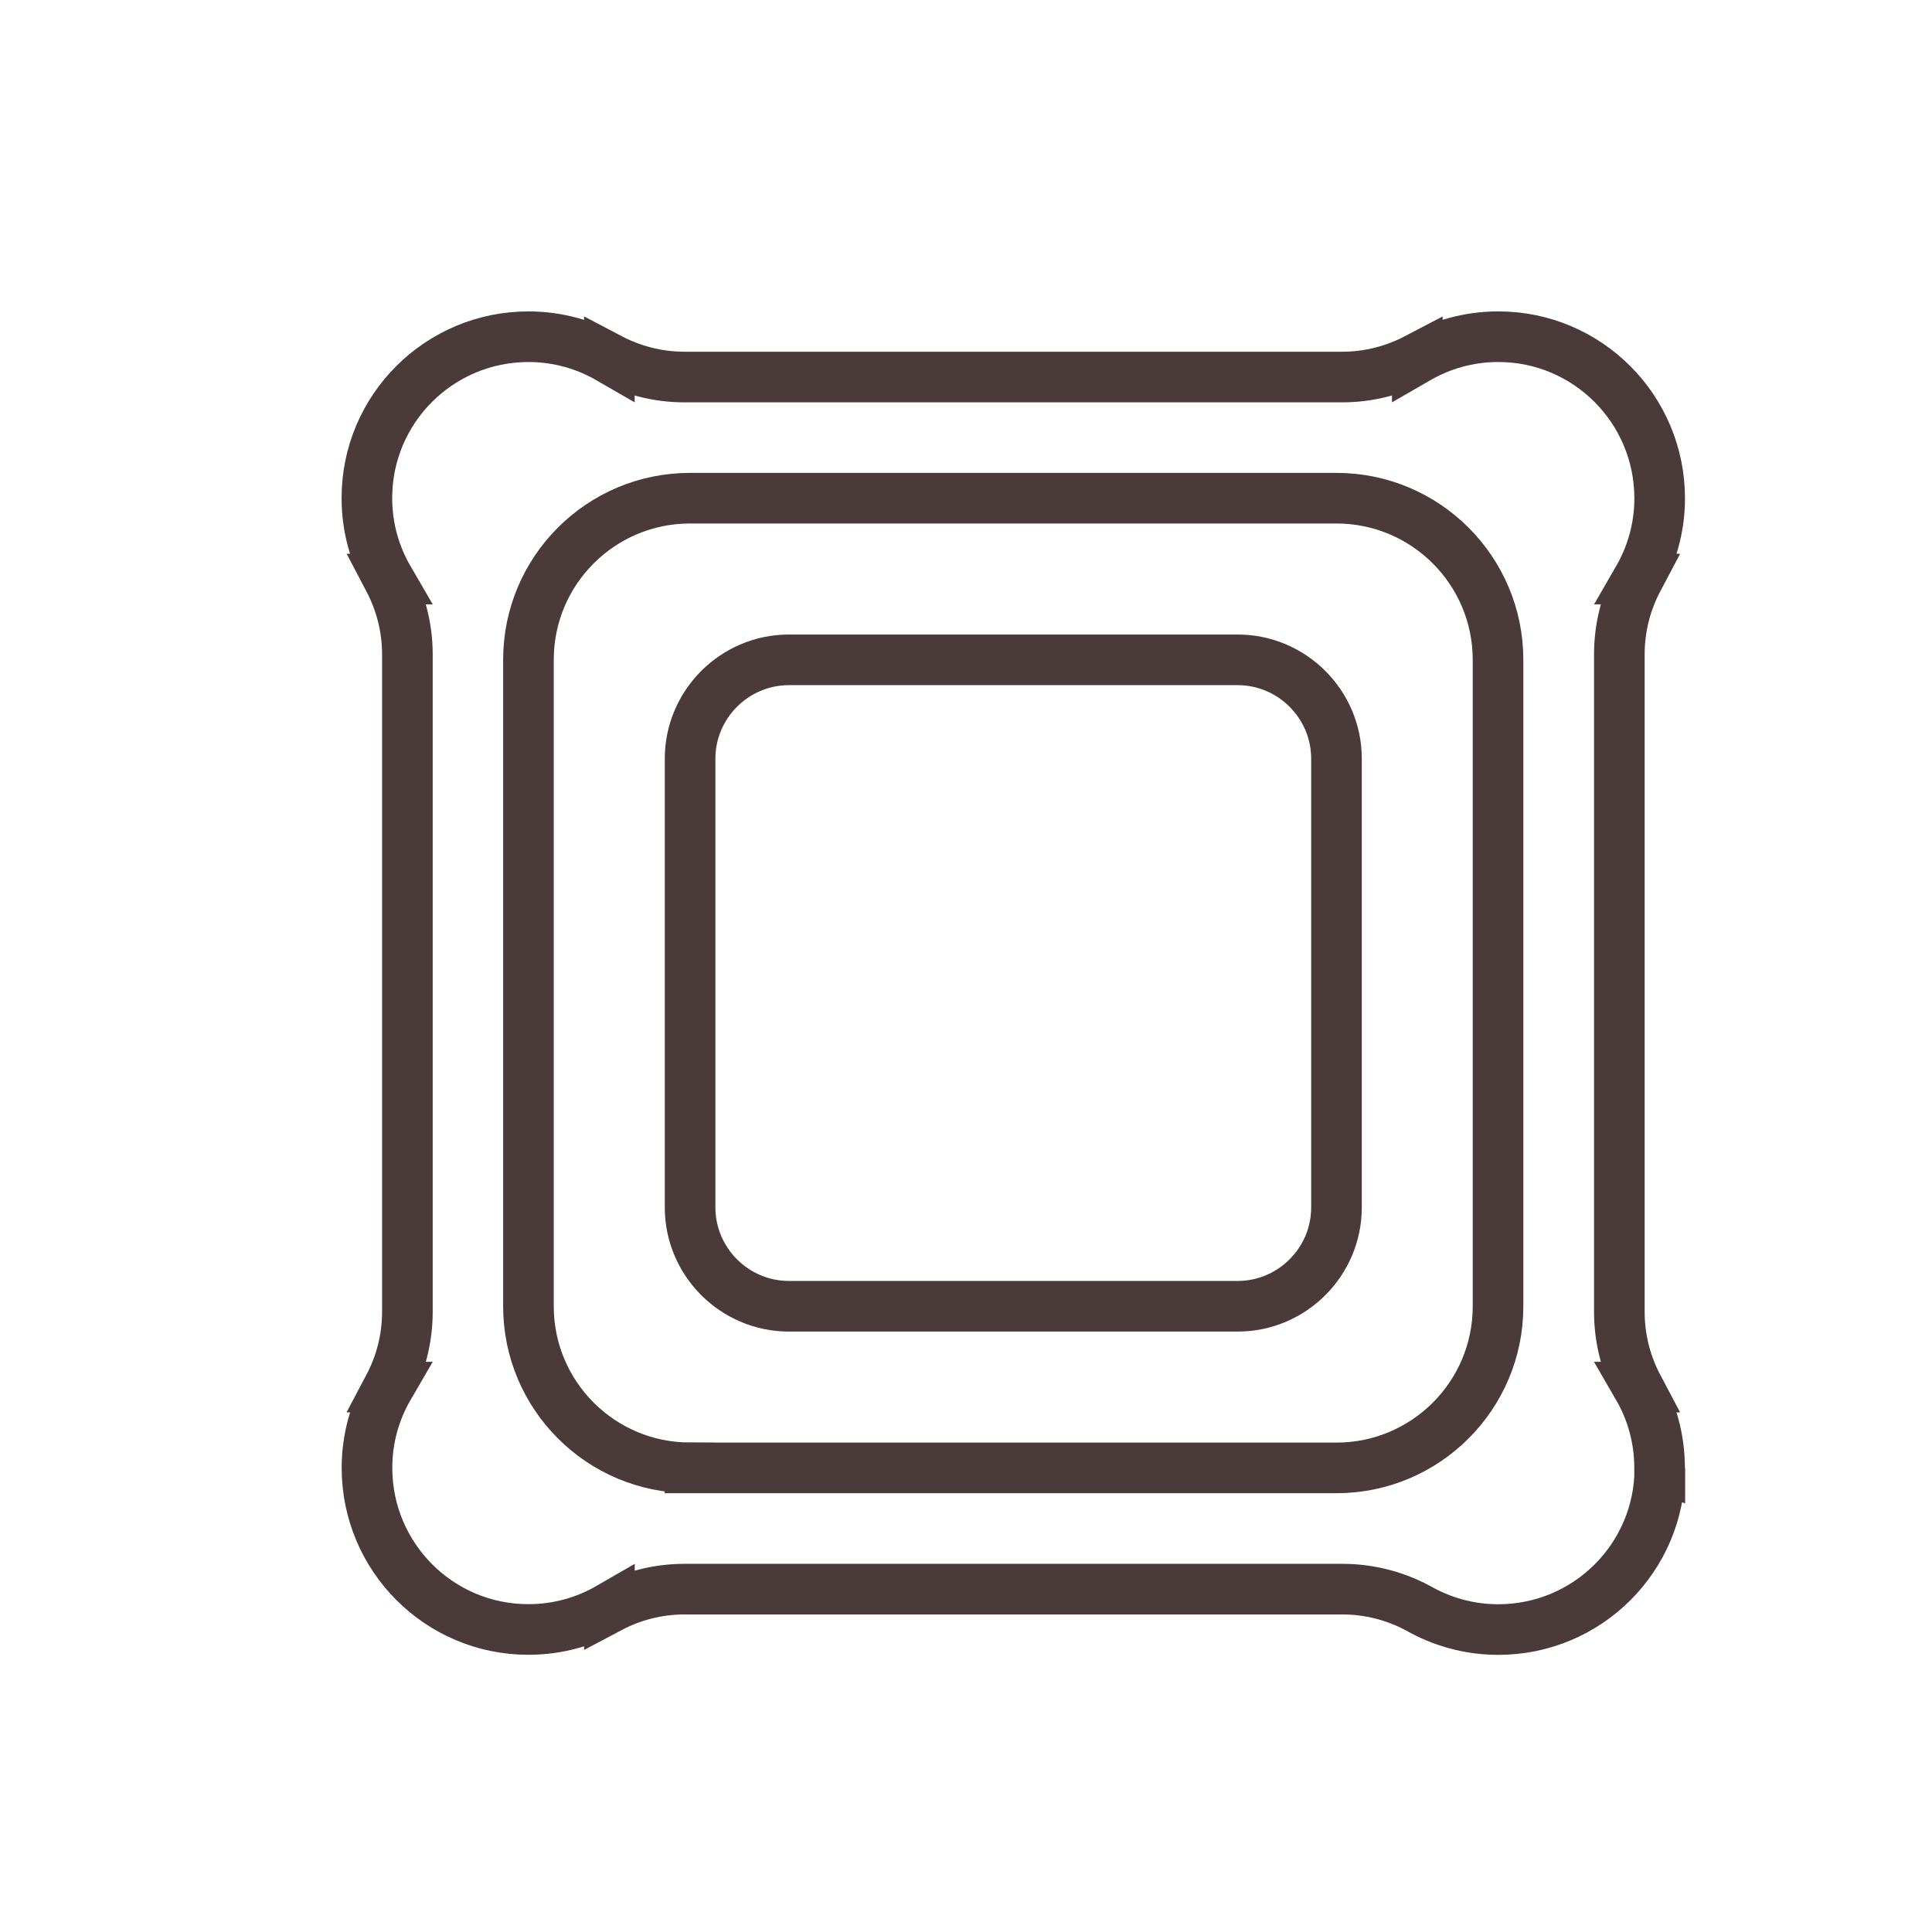 <svg viewBox="0 0 229.01 226.64" xmlns="http://www.w3.org/2000/svg" id="Capa_3"><defs><style>.cls-1{fill:none;stroke:#4a3a3a;stroke-miterlimit:10;stroke-width:6px;}</style></defs><path d="M158.42,143.12c0,6.44-5.27,11.71-11.71,11.71h-53.2c-6.44,0-11.71-5.27-11.71-11.71v-53.2c0-6.44,5.27-11.71,11.71-11.71h53.2c6.44,0,11.71,5.27,11.71,11.71v53.2Z" class="cls-1"></path><path d="M196.72,174.02h0v-.04c0-3.49-.94-6.76-2.57-9.57h.02c-1.41-2.66-2.22-5.69-2.22-8.91v-77.95c0-3.22.81-6.25,2.22-8.91h-.02c1.63-2.82,2.58-6.09,2.58-9.57,0-10.58-8.56-19.16-19.12-19.16-.01,0-.03,0-.03,0h.03-.03c-3.5,0-6.76.95-9.58,2.58v-.02c-2.67,1.4-5.68,2.22-8.9,2.22h-77.96c-3.23,0-6.25-.82-8.91-2.22v.02c-2.82-1.63-6.09-2.58-9.58-2.58-10.59,0-19.16,8.56-19.16,19.12v.03-.03h0v.03c0,3.5.95,6.76,2.59,9.58h-.02c1.4,2.66,2.23,5.69,2.23,8.91v77.95c0,3.22-.82,6.25-2.23,8.91h.02c-1.64,2.82-2.58,6.09-2.58,9.57,0,10.58,8.56,19.16,19.12,19.16h.04c3.49,0,6.76-.95,9.58-2.58v.02c2.66-1.41,5.68-2.22,8.91-2.22h77.96c3.23,0,6.24.81,8.91,2.22h0c2.82,1.62,6.08,2.57,9.58,2.57,10.58,0,19.15-8.56,19.15-19.12,0-.01,0-.02,0-.04v.04h0ZM81.79,173.98c-10.58,0-19.15-8.58-19.15-19.15v-76.63c0-10.57,8.57-19.15,19.15-19.15h0s76.62,0,76.62,0h0c10.58,0,19.16,8.58,19.16,19.16v76.63c0,10.57-8.58,19.15-19.16,19.15h-76.62,0Z" class="cls-1"></path></svg>